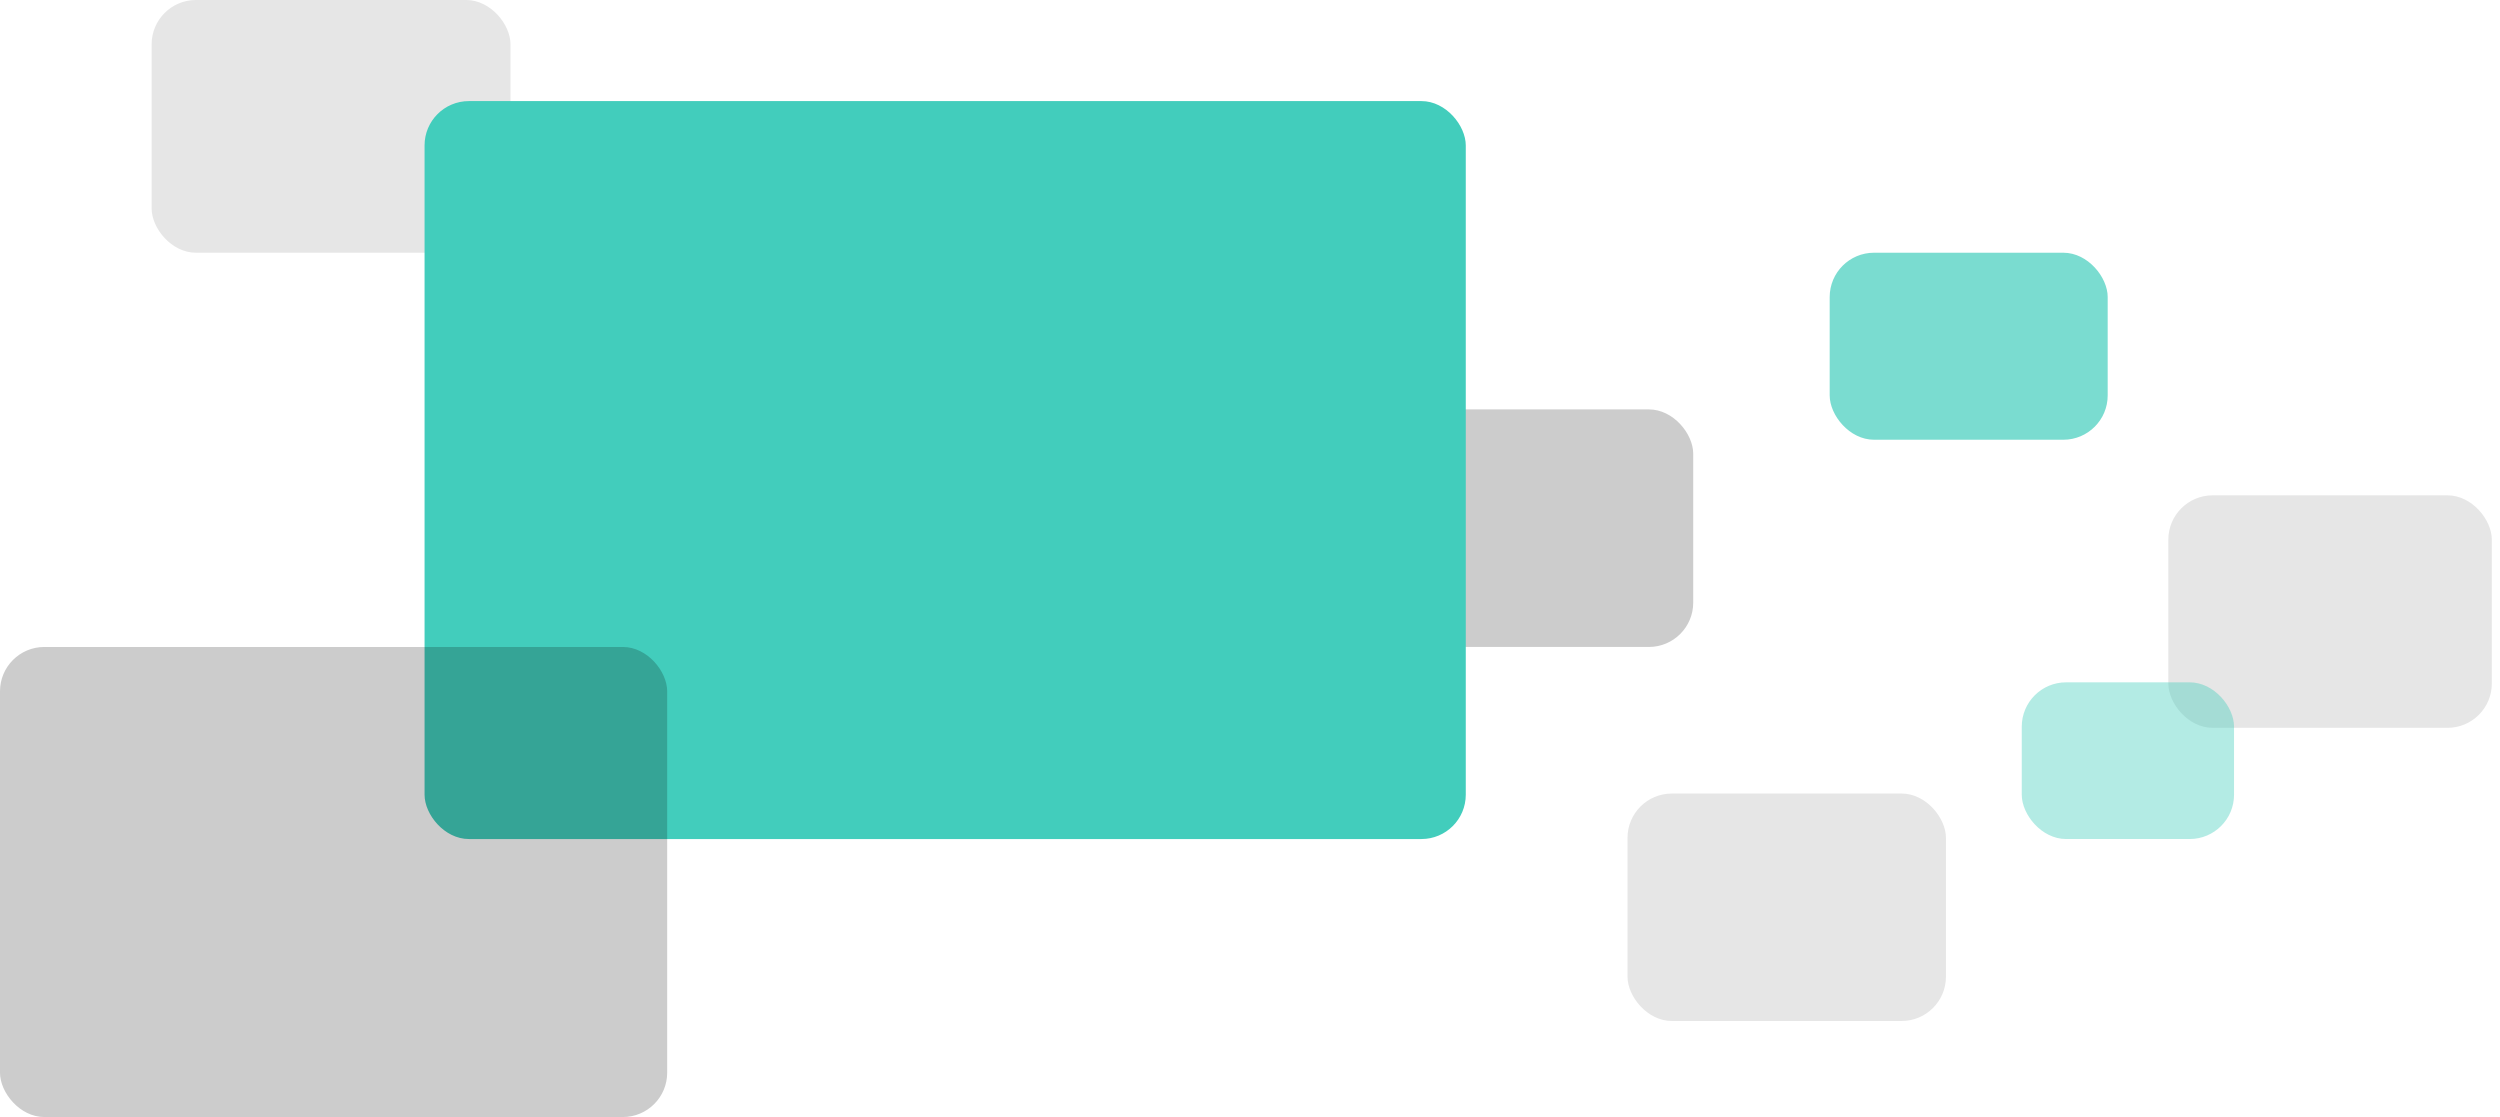 <?xml version="1.0" encoding="UTF-8"?> <svg xmlns="http://www.w3.org/2000/svg" xmlns:v="https://vecta.io/nano" width="282" height="126" fill="none"> <g fill="#000"> <rect x="17.104" width="40.48" height="28.507" rx="5" fill-opacity=".1"></rect> <rect x="149.375" y="46.181" width="41.62" height="26.796" rx="5" fill-opacity=".2"></rect> </g> <g fill="#42cdbc"> <rect x="206.389" y="28.507" width="31.358" height="21.095" rx="5" fill-opacity=".7"></rect> <rect x="47.891" y="11.403" width="117.448" height="83.24" rx="5"></rect> </g> <g fill="#000"> <rect x="244.588" y="55.873" width="36.489" height="26.226" rx="5" fill-opacity=".1"></rect> <rect y="72.978" width="75.258" height="53.023" rx="5" fill-opacity=".2"></rect> <rect x="183.584" y="89.511" width="35.919" height="25.656" rx="5" fill-opacity=".1"></rect> </g> <rect x="228.054" y="76.968" width="23.946" height="17.674" rx="5" fill="#42cdbc" fill-opacity=".4"></rect> </svg> 